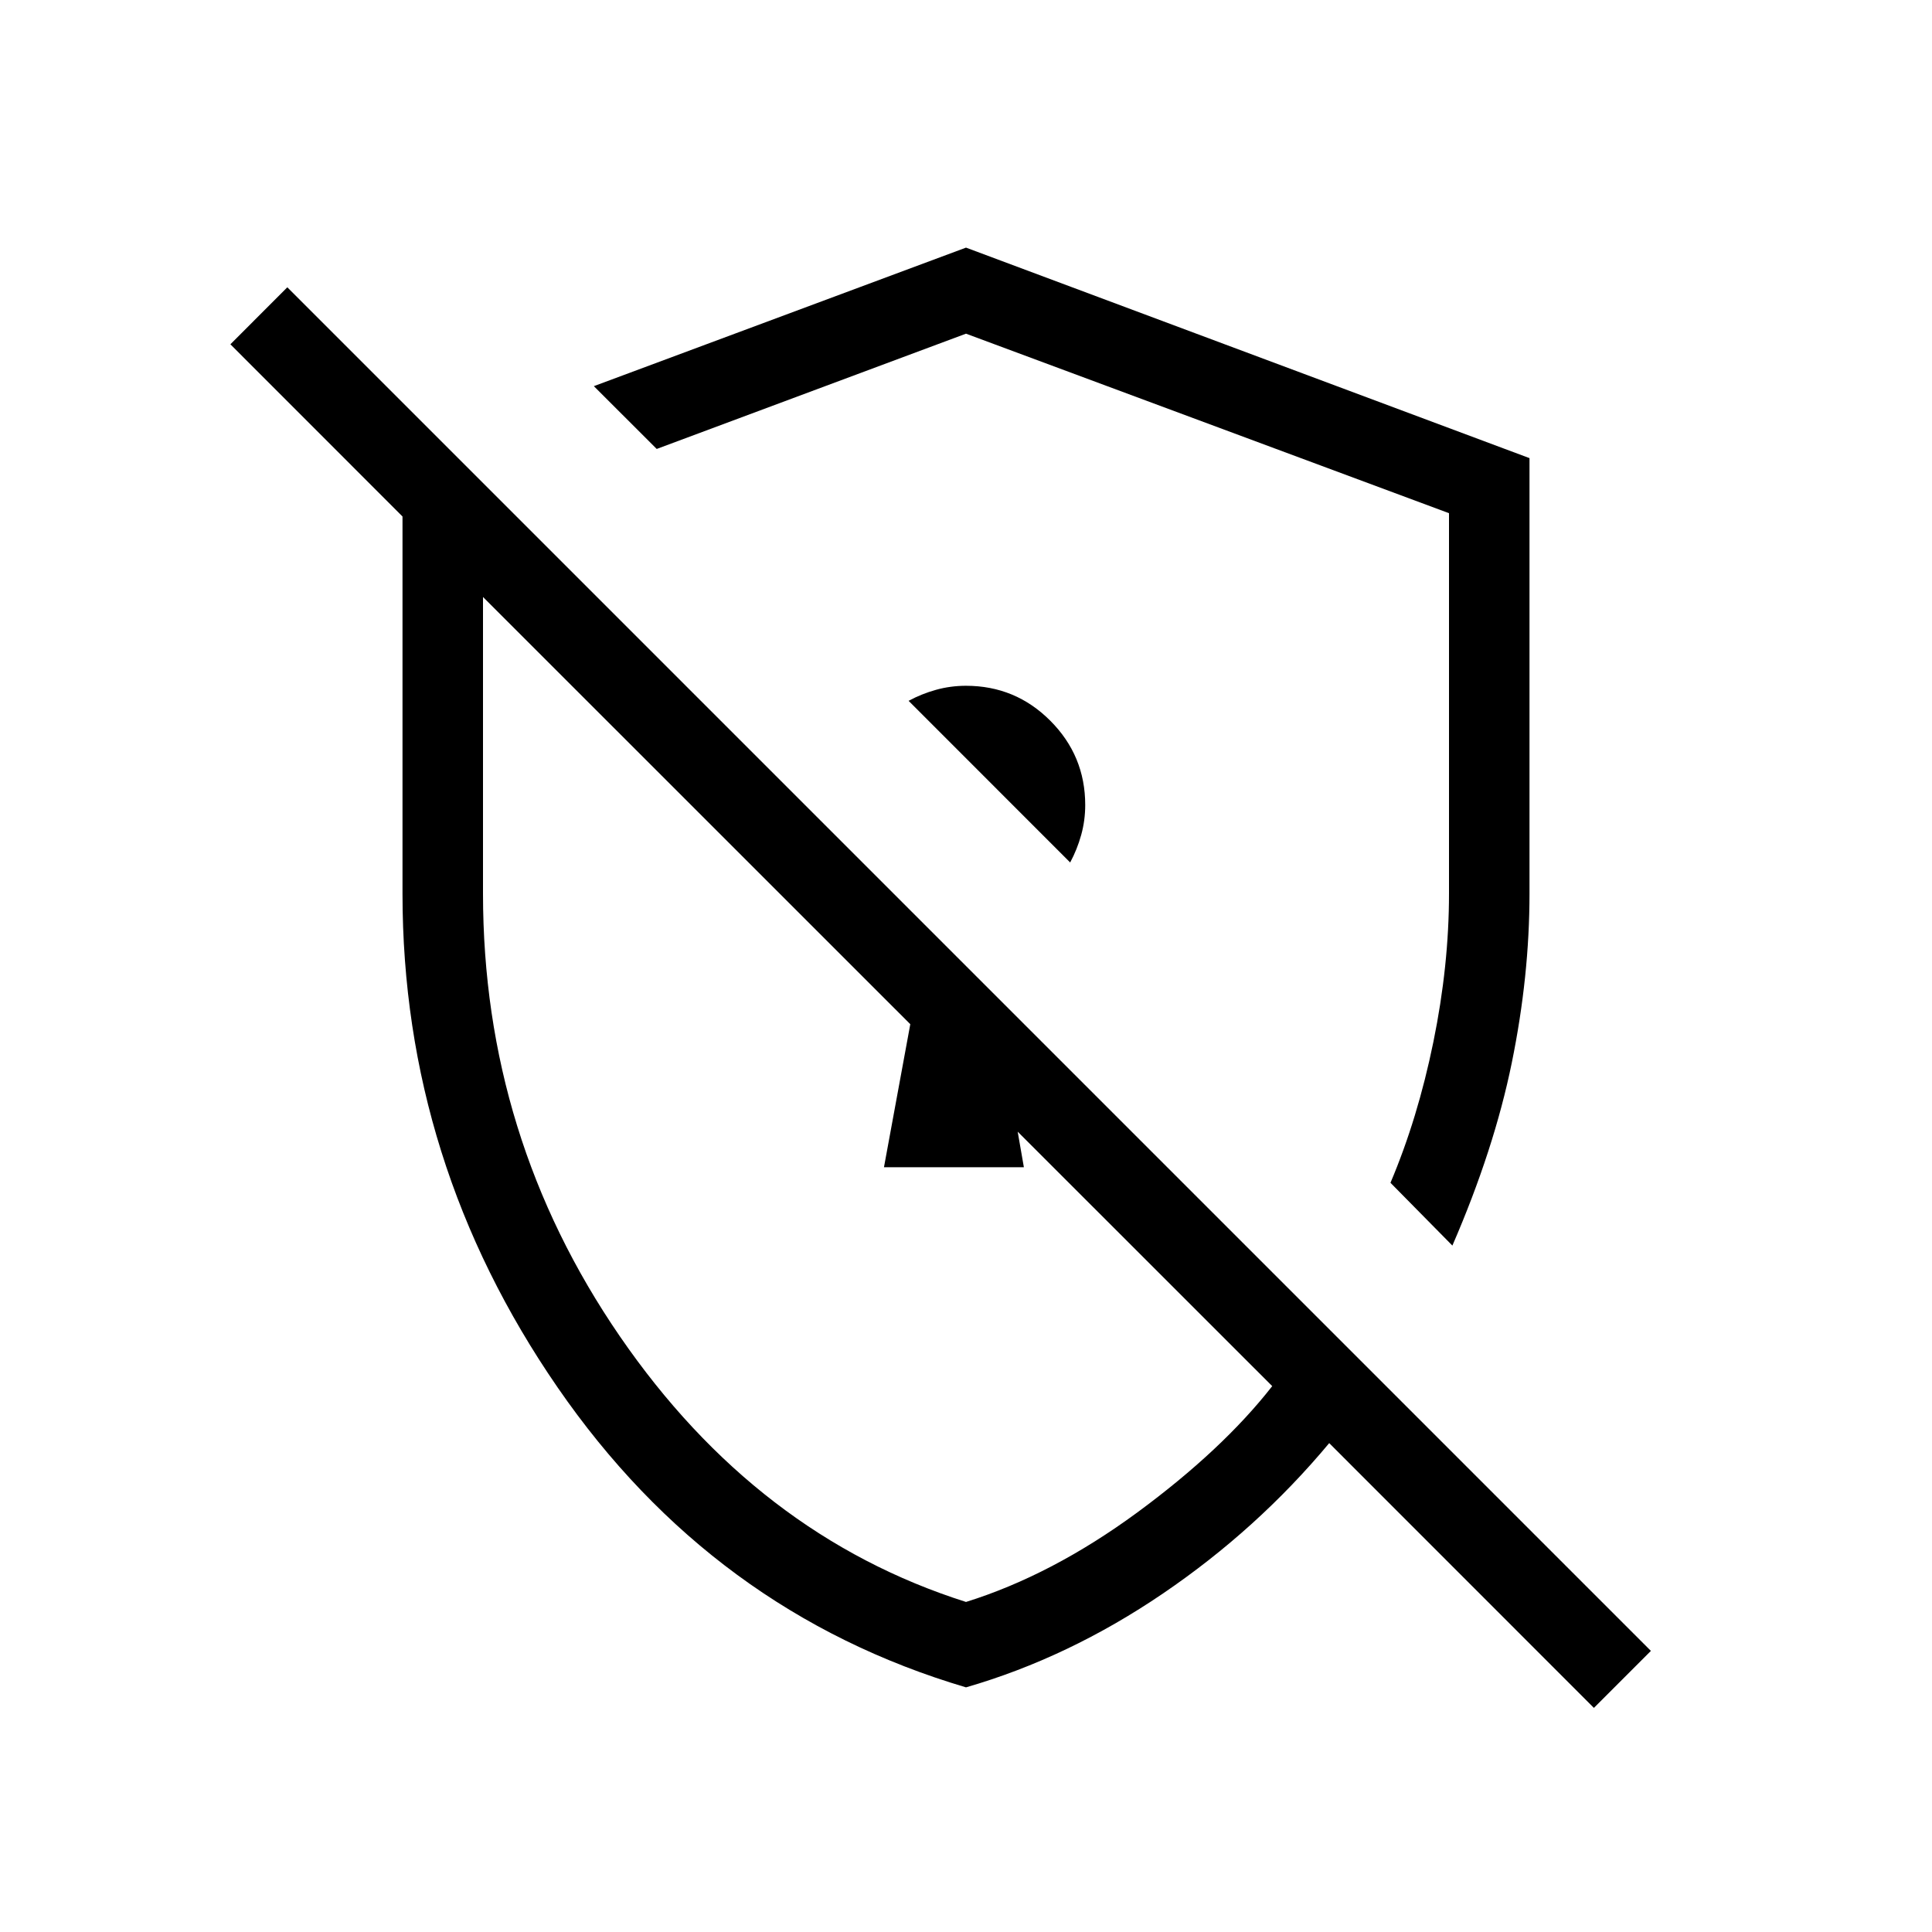 <svg xmlns="http://www.w3.org/2000/svg" width="200" height="200" viewBox="0 0 24 24"><path fill="currentColor" d="M13.294 10.714q.087-.162.137-.342t.05-.372q0-.613-.434-1.047q-.433-.434-1.047-.434q-.192 0-.372.05t-.341.137zm4.748 4.759l-.769-.78q.339-.8.533-1.75T18 11.1V6.375l-6-2.23l-3.842 1.432l-.781-.78L12 3.076l7 2.615V11.1q0 1.025-.22 2.102t-.738 2.271m1.758 5.743l-3.288-3.289q-.893 1.071-2.065 1.868T12 20.961q-3.148-.932-5.074-3.727T5 11.1V6.416L2.862 4.277l.707-.708l16.939 16.939zM12 19.9q1.067-.333 2.127-1.111q1.06-.78 1.677-1.57l-3.162-3.161l.077.442h-1.738l.327-1.777L6 7.416V11.1q0 3.025 1.7 5.5t4.3 3.3"/></svg>